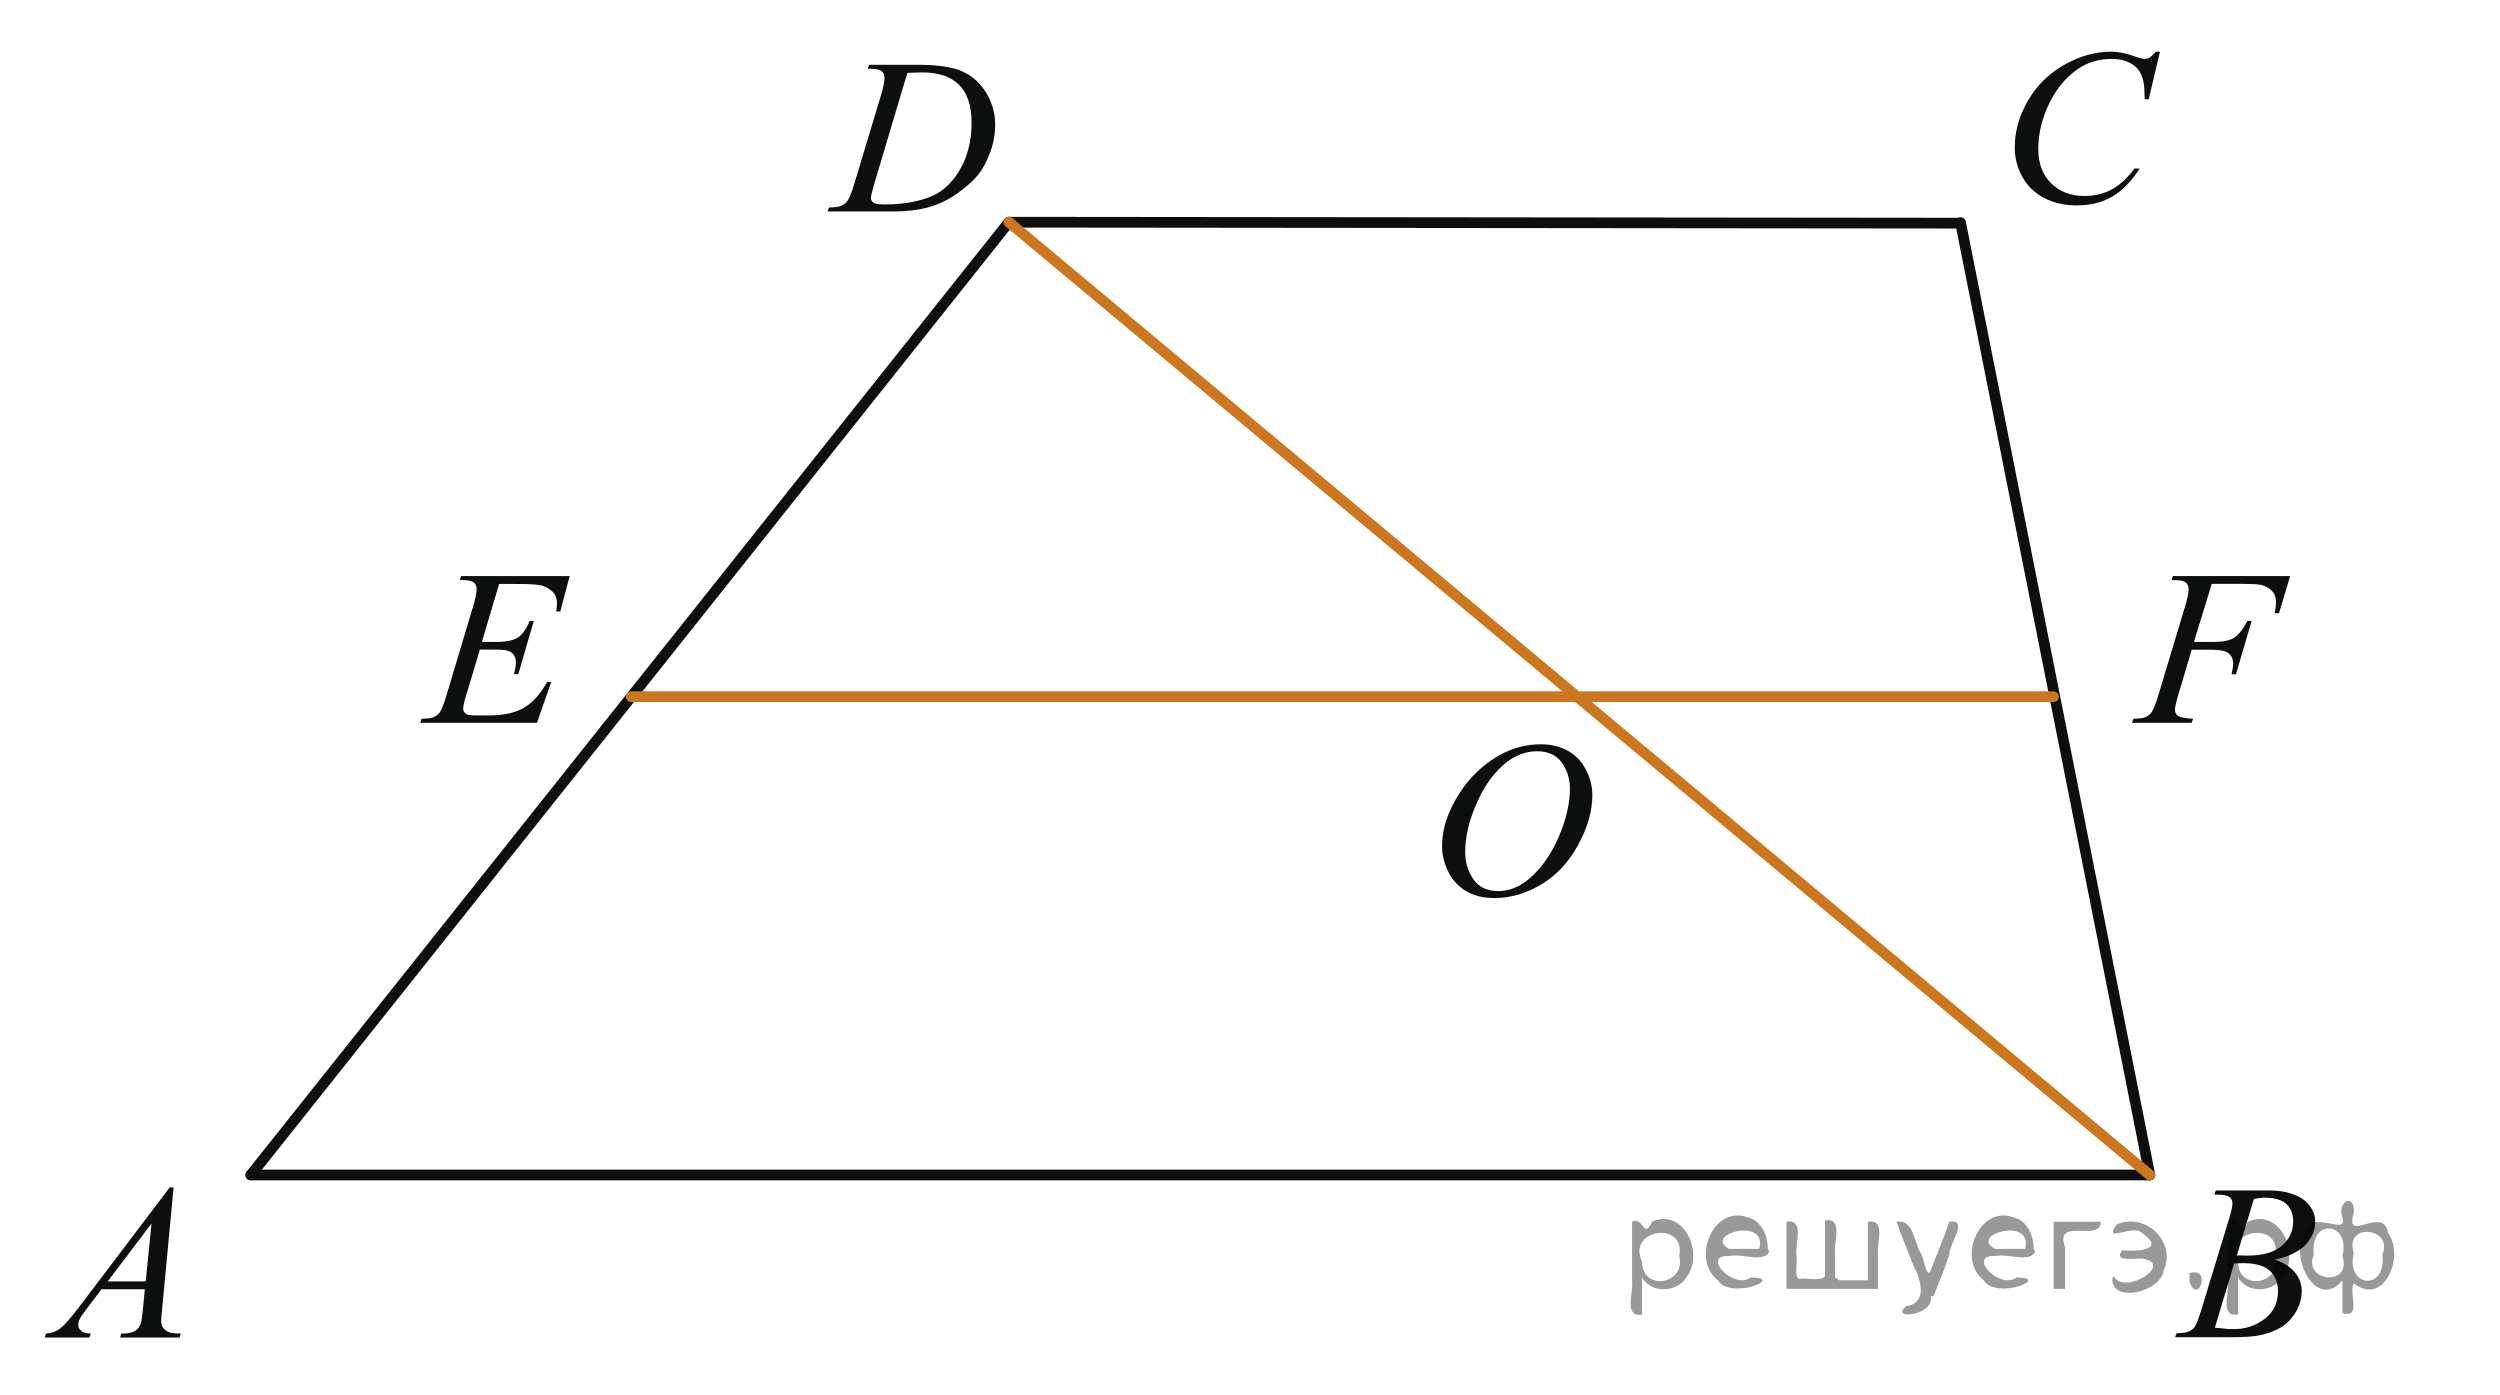 <?xml version="1.0" encoding="utf-8"?>
<!-- Generator: Adobe Illustrator 16.0.0, SVG Export Plug-In . SVG Version: 6.00 Build 0)  -->
<!DOCTYPE svg PUBLIC "-//W3C//DTD SVG 1.1//EN" "http://www.w3.org/Graphics/SVG/1.1/DTD/svg11.dtd">
<svg version="1.1" id="Слой_1" xmlns="http://www.w3.org/2000/svg" xmlns:xlink="http://www.w3.org/1999/xlink" x="0px" y="0px"
	 width="174.917px" height="97.596px" viewBox="16.91 19.621 174.917 97.596"
	 enable-background="new 16.91 19.621 174.917 97.596" xml:space="preserve">
<g>
	<g>
		<g>
			<g>
				<defs>
					<rect id="SVGID_1_" x="154.614" y="19.621" width="17.425" height="18.361"/>
				</defs>
				<clipPath id="SVGID_2_">
					<use xlink:href="#SVGID_1_"  overflow="visible"/>
				</clipPath>
				<g clip-path="url(#SVGID_2_)">
					<path fill="#0D0F0F" d="M168.038,23.234l-0.789,3.33h-0.282l-0.029-0.834c-0.026-0.304-0.086-0.574-0.181-0.812
						c-0.092-0.237-0.232-0.443-0.42-0.617c-0.188-0.175-0.424-0.311-0.709-0.41
						c-0.287-0.1-0.604-0.148-0.952-0.148c-0.931,0-1.743,0.248-2.44,0.744
						c-0.889,0.632-1.586,1.524-2.09,2.678c-0.416,0.951-0.623,1.914-0.623,2.891c0,0.996,0.299,1.792,0.894,2.386
						c0.6,0.594,1.375,0.891,2.332,0.891c0.725,0,1.367-0.156,1.934-0.47c0.562-0.312,1.088-0.796,1.568-1.449
						h0.367c-0.572,0.886-1.207,1.536-1.902,1.953s-1.529,0.626-2.504,0.626c-0.861,0-1.627-0.176-2.293-0.526
						c-0.666-0.352-1.172-0.847-1.52-1.483c-0.35-0.637-0.523-1.323-0.523-2.056c0-1.123,0.311-2.215,0.93-3.277
						c0.617-1.062,1.467-1.895,2.547-2.503c1.078-0.607,2.166-0.911,3.264-0.911c0.516,0,1.092,0.119,1.73,0.357
						c0.279,0.101,0.482,0.15,0.607,0.15s0.233-0.024,0.327-0.076c0.093-0.05,0.25-0.194,0.468-0.433h0.289
						V23.234L168.038,23.234L168.038,23.234z"/>
				</g>
			</g>
		</g>
	</g>
</g>
<line fill="none" stroke="#0D0F0F" stroke-width="0.75" stroke-linecap="round" stroke-linejoin="round" stroke-miterlimit="8" x1="34.459" y1="101.829" x2="167.327" y2="101.829"/>
<line fill="none" stroke="#0D0F0F" stroke-width="0.75" stroke-linecap="round" stroke-linejoin="round" stroke-miterlimit="8" x1="87.498" y1="35.167" x2="154.083" y2="35.235"/>
<line fill="none" stroke="#0D0F0F" stroke-width="0.75" stroke-linecap="round" stroke-linejoin="round" stroke-miterlimit="8" x1="87.498" y1="35.167" x2="34.459" y2="101.829"/>
<line fill="none" stroke="#0D0F0F" stroke-width="0.75" stroke-linecap="round" stroke-linejoin="round" stroke-miterlimit="8" x1="154.083" y1="35.2" x2="167.327" y2="101.829"/>
<line fill="none" stroke="#CC761F" stroke-width="0.75" stroke-linecap="round" stroke-linejoin="round" stroke-miterlimit="8" x1="87.498" y1="35.167" x2="167.327" y2="101.829"/>
<line fill="none" stroke="#CC761F" stroke-width="0.75" stroke-linecap="round" stroke-linejoin="round" stroke-miterlimit="8" x1="61.081" y1="68.367" x2="160.584" y2="68.367"/>
<g>
	<g>
		<g>
			<g>
				<defs>
					<rect id="SVGID_3_" x="16.91" y="99.107" width="15.981" height="16.918"/>
				</defs>
				<clipPath id="SVGID_4_">
					<use xlink:href="#SVGID_3_"  overflow="visible"/>
				</clipPath>
				<g clip-path="url(#SVGID_4_)">
					<path fill="#0D0F0F" d="M29.055,102.704l-0.805,8.54c-0.042,0.398-0.062,0.66-0.062,0.787
						c0,0.201,0.04,0.355,0.117,0.462c0.099,0.146,0.231,0.255,0.402,0.325c0.169,0.07,0.454,0.104,0.855,0.104
						l-0.086,0.28h-4.166l0.086-0.28h0.18c0.338,0,0.614-0.069,0.827-0.212c0.151-0.097,0.268-0.255,0.351-0.477
						c0.057-0.155,0.112-0.524,0.164-1.105l0.125-1.303h-3.027l-1.077,1.416c-0.245,0.317-0.398,0.547-0.46,0.688
						c-0.062,0.139-0.094,0.268-0.094,0.389c0,0.162,0.066,0.301,0.202,0.416c0.136,0.117,0.359,0.181,0.672,0.189
						l-0.086,0.28H20.042l0.086-0.28c0.385-0.015,0.725-0.14,1.019-0.375c0.294-0.233,0.731-0.733,1.315-1.503
						l6.32-8.343L29.055,102.704L29.055,102.704z M27.511,105.226l-3.066,4.051h2.661L27.511,105.226z"/>
				</g>
			</g>
		</g>
	</g>
</g>
<g>
	<g>
		<g>
			<g>
				<defs>
					<rect id="SVGID_5_" x="43.526" y="56.098" width="17.425" height="16.914"/>
				</defs>
				<clipPath id="SVGID_6_">
					<use xlink:href="#SVGID_5_"  overflow="visible"/>
				</clipPath>
				<g clip-path="url(#SVGID_6_)">
					<path fill="#0D0F0F" d="M51.834,60.475l-1.209,4.061h0.991c0.707,0,1.219-0.105,1.536-0.315
						c0.317-0.209,0.59-0.598,0.819-1.161h0.289l-1.084,3.727h-0.312c0.094-0.315,0.141-0.582,0.141-0.805
						c0-0.218-0.045-0.392-0.137-0.521c-0.091-0.131-0.216-0.229-0.373-0.291c-0.16-0.064-0.494-0.097-1.002-0.097
						h-1.006l-1.022,3.398c-0.098,0.328-0.147,0.578-0.147,0.75c0,0.132,0.065,0.248,0.195,0.349
						c0.088,0.071,0.31,0.106,0.662,0.106h0.936c1.014,0,1.826-0.174,2.437-0.522
						c0.611-0.349,1.158-0.953,1.643-1.816h0.289l-0.998,2.853h-8.173l0.102-0.279
						c0.405-0.011,0.679-0.045,0.819-0.105c0.208-0.09,0.358-0.206,0.452-0.348c0.141-0.207,0.307-0.643,0.5-1.304
						l1.855-6.192c0.147-0.5,0.219-0.881,0.219-1.145c0-0.19-0.068-0.342-0.207-0.449
						c-0.138-0.107-0.406-0.162-0.807-0.162h-0.164l0.093-0.281h7.598l-0.655,2.477h-0.291
						c0.037-0.231,0.055-0.426,0.055-0.583c0-0.269-0.067-0.49-0.203-0.674c-0.177-0.231-0.435-0.409-0.771-0.53
						c-0.25-0.091-0.824-0.136-1.724-0.136L51.834,60.475L51.834,60.475z"/>
				</g>
			</g>
		</g>
	</g>
</g>
<g>
	<g>
		<g>
			<g>
				<defs>
					<rect id="SVGID_7_" x="163.327" y="56.098" width="17.424" height="16.913"/>
				</defs>
				<clipPath id="SVGID_8_">
					<use xlink:href="#SVGID_7_"  overflow="visible"/>
				</clipPath>
				<g clip-path="url(#SVGID_8_)">
					<path fill="#0D0F0F" d="M171.661,60.47l-1.248,4.065h1.391c0.622,0,1.089-0.094,1.397-0.28
						c0.312-0.188,0.629-0.585,0.957-1.196h0.295l-1.1,3.74h-0.312c0.076-0.303,0.114-0.553,0.114-0.75
						c0-0.309-0.103-0.547-0.312-0.717c-0.21-0.168-0.605-0.252-1.184-0.252h-1.401l-0.923,3.097
						c-0.165,0.55-0.25,0.916-0.25,1.098c0,0.188,0.073,0.33,0.217,0.434c0.144,0.101,0.49,0.168,1.049,0.203
						l-0.094,0.279h-4.182l0.103-0.279c0.402-0.011,0.676-0.045,0.811-0.104c0.207-0.086,0.36-0.202,0.459-0.349
						c0.142-0.207,0.308-0.635,0.5-1.279l1.862-6.186c0.15-0.5,0.228-0.892,0.228-1.173
						c0-0.133-0.032-0.244-0.102-0.339c-0.065-0.093-0.168-0.161-0.301-0.208c-0.133-0.045-0.397-0.067-0.791-0.067
						l0.094-0.28h8.205l-0.778,2.597h-0.298c0.058-0.312,0.087-0.569,0.087-0.771c0-0.333-0.097-0.597-0.285-0.791
						s-0.435-0.331-0.729-0.413c-0.209-0.05-0.674-0.076-1.397-0.076h-2.082V60.47L171.661,60.47z"/>
				</g>
			</g>
		</g>
	</g>
</g>
<g>
	<g>
		<g>
			<g>
				<defs>
					<rect id="SVGID_9_" x="166.327" y="99.107" width="15.98" height="16.918"/>
				</defs>
				<clipPath id="SVGID_10_">
					<use xlink:href="#SVGID_9_"  overflow="visible"/>
				</clipPath>
				<g clip-path="url(#SVGID_10_)">
					<path fill="#0D0F0F" d="M171.833,103.191l0.107-0.279h3.775c0.635,0,1.201,0.098,1.697,0.287
						c0.496,0.191,0.869,0.461,1.115,0.805c0.247,0.344,0.371,0.705,0.371,1.089c0,0.592-0.221,1.124-0.658,1.603
						c-0.44,0.477-1.156,0.828-2.15,1.056c0.641,0.231,1.111,0.54,1.412,0.924
						c0.303,0.385,0.452,0.807,0.452,1.266c0,0.51-0.135,0.998-0.405,1.461c-0.271,0.465-0.617,0.826-1.041,1.084
						c-0.424,0.256-0.936,0.445-1.533,0.566c-0.428,0.086-1.094,0.129-1.998,0.129h-3.879l0.102-0.279
						c0.406-0.01,0.684-0.049,0.828-0.113c0.207-0.086,0.355-0.199,0.445-0.342c0.125-0.19,0.291-0.631,0.498-1.316
						l1.895-6.216c0.162-0.523,0.242-0.894,0.242-1.103c0-0.189-0.072-0.334-0.215-0.443
						c-0.144-0.106-0.414-0.162-0.815-0.162C171.991,103.199,171.909,103.197,171.833,103.191z M171.879,112.513
						c0.561,0.069,1,0.104,1.316,0.104c0.812,0,1.529-0.237,2.156-0.711c0.627-0.475,0.941-1.118,0.941-1.932
						c0-0.621-0.193-1.103-0.582-1.453c-0.387-0.35-1.012-0.522-1.877-0.522c-0.166,0-0.369,0.008-0.607,0.022
						L171.879,112.513z M173.417,107.455c0.338,0.01,0.582,0.017,0.731,0.017c1.082,0,1.887-0.23,2.416-0.686
						c0.527-0.457,0.791-1.028,0.791-1.715c0-0.521-0.16-0.926-0.484-1.215c-0.32-0.291-0.836-0.438-1.545-0.438
						c-0.185,0-0.426,0.031-0.717,0.092L173.417,107.455z"/>
				</g>
			</g>
		</g>
	</g>
</g>
<g>
	<g>
		<g>
			<g>
				<defs>
					<rect id="SVGID_11_" x="72.149" y="20.345" width="17.425" height="16.915"/>
				</defs>
				<clipPath id="SVGID_12_">
					<use xlink:href="#SVGID_11_"  overflow="visible"/>
				</clipPath>
				<g clip-path="url(#SVGID_12_)">
					<path fill="#0D0F0F" d="M77.625,24.433l0.094-0.28h3.377c1.431,0,2.489,0.159,3.179,0.477
						c0.689,0.319,1.238,0.819,1.648,1.502c0.411,0.684,0.616,1.417,0.616,2.2c0,0.671-0.118,1.324-0.354,1.957
						c-0.237,0.633-0.505,1.14-0.804,1.52c-0.298,0.381-0.757,0.802-1.376,1.26
						c-0.619,0.46-1.29,0.8-2.012,1.02c-0.723,0.219-1.625,0.329-2.707,0.329h-4.477l0.101-0.28
						c0.411-0.01,0.686-0.045,0.827-0.105c0.208-0.085,0.361-0.202,0.46-0.349c0.152-0.212,0.32-0.639,0.507-1.278
						l1.872-6.208c0.145-0.489,0.218-0.873,0.218-1.151c0-0.197-0.068-0.348-0.203-0.454
						c-0.134-0.106-0.398-0.16-0.794-0.16H77.625V24.433z M80.395,24.721l-2.293,7.686
						c-0.172,0.574-0.257,0.931-0.257,1.066c0,0.081,0.027,0.159,0.082,0.234c0.056,0.076,0.128,0.126,0.223,0.152
						c0.135,0.046,0.353,0.068,0.654,0.068c0.816,0,1.574-0.082,2.273-0.246c0.699-0.165,1.273-0.407,1.72-0.73
						c0.634-0.47,1.142-1.115,1.522-1.938c0.379-0.823,0.569-1.759,0.569-2.809c0-1.186-0.292-2.068-0.874-2.647
						c-0.583-0.578-1.433-0.867-2.55-0.867C81.188,24.69,80.831,24.701,80.395,24.721z"/>
				</g>
			</g>
		</g>
	</g>
</g>
<g>
	<g>
		<g>
			<g>
				<defs>
					<rect id="SVGID_13_" x="114.674" y="68.106" width="17.426" height="18.36"/>
				</defs>
				<clipPath id="SVGID_14_">
					<use xlink:href="#SVGID_13_"  overflow="visible"/>
				</clipPath>
				<g clip-path="url(#SVGID_14_)">
					<path fill="#0D0F0F" d="M124.725,71.697c0.703,0,1.324,0.147,1.865,0.443s0.965,0.733,1.27,1.312
						c0.308,0.58,0.46,1.18,0.46,1.803c0,1.103-0.328,2.26-0.986,3.471s-1.519,2.136-2.578,2.772
						c-1.06,0.639-2.156,0.957-3.291,0.957c-0.816,0-1.498-0.178-2.047-0.527c-0.549-0.352-0.955-0.815-1.217-1.393
						c-0.263-0.576-0.395-1.137-0.395-1.678c0-0.961,0.236-1.908,0.714-2.848c0.476-0.94,1.043-1.724,1.703-2.352
						c0.66-0.633,1.364-1.114,2.112-1.453C123.09,71.867,123.885,71.697,124.725,71.697z M124.462,72.184
						c-0.521,0-1.028,0.125-1.524,0.375s-0.989,0.66-1.478,1.23c-0.487,0.566-0.928,1.312-1.317,2.232
						c-0.478,1.135-0.718,2.201-0.718,3.209c0,0.719,0.19,1.353,0.57,1.906c0.379,0.554,0.961,0.83,1.746,0.83
						c0.473,0,0.938-0.113,1.393-0.342s0.932-0.617,1.425-1.168c0.616-0.692,1.14-1.576,1.56-2.65
						c0.422-1.074,0.633-2.076,0.633-3.008c0-0.689-0.191-1.297-0.57-1.824
						C125.801,72.448,125.225,72.184,124.462,72.184z"/>
				</g>
			</g>
		</g>
	</g>
</g>
<g style="stroke:none;fill:#000;fill-opacity:0.4" > <path d="m 131.8,109.1 c 0,0.8 0,1.6 0,2.5 -1.3,0.2 -0.6,-1.5 -0.7,-2.3 0,-1.4 0,-2.8 0,-4.2 0.8,-0.4 0.8,1.3 1.4,0.0 2.2,-1.0 3.7,2.2 2.4,3.9 -0.6,1.0 -2.4,1.2 -3.1,0.0 z m 2.6,-1.6 c 0.5,-2.5 -3.7,-1.9 -2.6,0.4 0.0,2.1 3.1,1.6 2.6,-0.4 z" /> <path d="m 140.7,107.2 c -0.4,0.8 -1.9,0.1 -2.8,0.3 -2.0,-0.1 0.3,2.4 1.5,1.5 2.5,0.0 -1.4,1.6 -2.3,0.2 -1.9,-1.5 -0.3,-5.3 2.1,-4.4 0.9,0.2 1.4,1.2 1.4,2.2 z m -0.7,-0.2 c 0.6,-2.3 -4.0,-1.0 -2.1,0.0 0.7,0 1.4,-0.0 2.1,-0.0 z" /> <path d="m 145.6,109.2 c 0.6,0 1.3,0 2.0,0 0,-1.3 0,-2.7 0,-4.1 1.3,-0.2 0.6,1.5 0.7,2.3 0,0.8 0,1.6 0,2.4 -2.1,0 -4.2,0 -6.4,0 0,-1.5 0,-3.1 0,-4.7 1.3,-0.2 0.6,1.5 0.7,2.3 0.1,0.5 -0.2,1.6 0.2,1.7 0.5,-0.1 1.6,0.2 1.8,-0.2 0,-1.3 0,-2.6 0,-3.9 1.3,-0.2 0.6,1.5 0.7,2.3 0,0.5 0,1.1 0,1.7 z" /> <path d="m 152.0,110.3 c 0.3,1.4 -3.0,1.7 -1.7,0.7 1.5,-0.2 1.0,-1.9 0.5,-2.8 -0.4,-1.0 -0.8,-2.0 -1.2,-3.1 1.2,-0.2 1.2,1.4 1.7,2.2 0.2,0.2 0.4,1.9 0.7,1.2 0.4,-1.1 0.9,-2.2 1.3,-3.4 1.4,-0.2 0.0,1.5 -0.0,2.3 -0.3,0.9 -0.7,1.9 -1.1,2.9 z" /> <path d="m 159.3,107.2 c -0.4,0.8 -1.9,0.1 -2.8,0.3 -2.0,-0.1 0.3,2.4 1.5,1.5 2.5,0.0 -1.4,1.6 -2.3,0.2 -1.9,-1.5 -0.3,-5.3 2.1,-4.4 0.9,0.2 1.4,1.2 1.4,2.2 z m -0.7,-0.2 c 0.6,-2.3 -4.0,-1.0 -2.1,0.0 0.7,0 1.4,-0.0 2.1,-0.0 z" /> <path d="m 160.6,109.8 c 0,-1.5 0,-3.1 0,-4.7 1.1,0 2.2,0 3.3,0 0.0,1.5 -3.3,-0.4 -2.5,1.8 0,0.9 0,1.9 0,2.9 -0.2,0 -0.5,0 -0.7,0 z" /> <path d="m 164.8,108.9 c 0.7,1.4 4.2,-0.8 2.1,-1.2 -0.5,-0.1 -2.2,0.3 -1.5,-0.6 1.0,0.1 3.1,0.0 1.4,-1.2 -0.6,-0.7 -2.8,0.8 -1.8,-0.6 2.0,-0.9 4.2,1.2 3.3,3.2 -0.2,1.5 -3.5,2.3 -3.6,0.7 l 0,-0.1 0,-0.0 0,0 z" /> <path d="m 170.1,108.7 c 1.6,-0.5 0.6,2.3 -0.0,0.6 -0.0,-0.2 0.0,-0.4 0.0,-0.6 z" /> <path d="m 173.5,109.1 c 0,0.8 0,1.6 0,2.5 -1.3,0.2 -0.6,-1.5 -0.7,-2.3 0,-1.4 0,-2.8 0,-4.2 0.8,-0.4 0.8,1.3 1.4,0.0 2.2,-1.0 3.7,2.2 2.4,3.9 -0.6,1.0 -2.4,1.2 -3.1,0.0 z m 2.6,-1.6 c 0.5,-2.5 -3.7,-1.9 -2.6,0.4 0.0,2.1 3.1,1.6 2.6,-0.4 z" /> <path d="m 178.8,107.4 c -0.8,1.9 2.7,2.3 2.0,0.1 0.6,-2.4 -2.3,-2.7 -2.0,-0.1 z m 2.0,4.2 c 0,-0.8 0,-1.6 0,-2.4 -1.8,2.2 -3.8,-1.7 -2.6,-3.3 0.4,-1.8 3.0,0.3 2.6,-1.1 -0.4,-1.1 0.9,-1.8 0.8,-0.3 -0.7,2.2 2.1,-0.6 2.4,1.4 1.2,1.6 -0.3,5.2 -2.4,3.5 -0.4,0.6 0.6,2.5 -0.8,2.1 z m 2.8,-4.2 c 0.8,-1.9 -2.7,-2.3 -2.0,-0.1 -0.6,2.4 2.3,2.7 2.0,0.1 z" /> </g></svg>

<!--File created and owned by https://sdamgia.ru. Copying is prohibited. All rights reserved.-->
